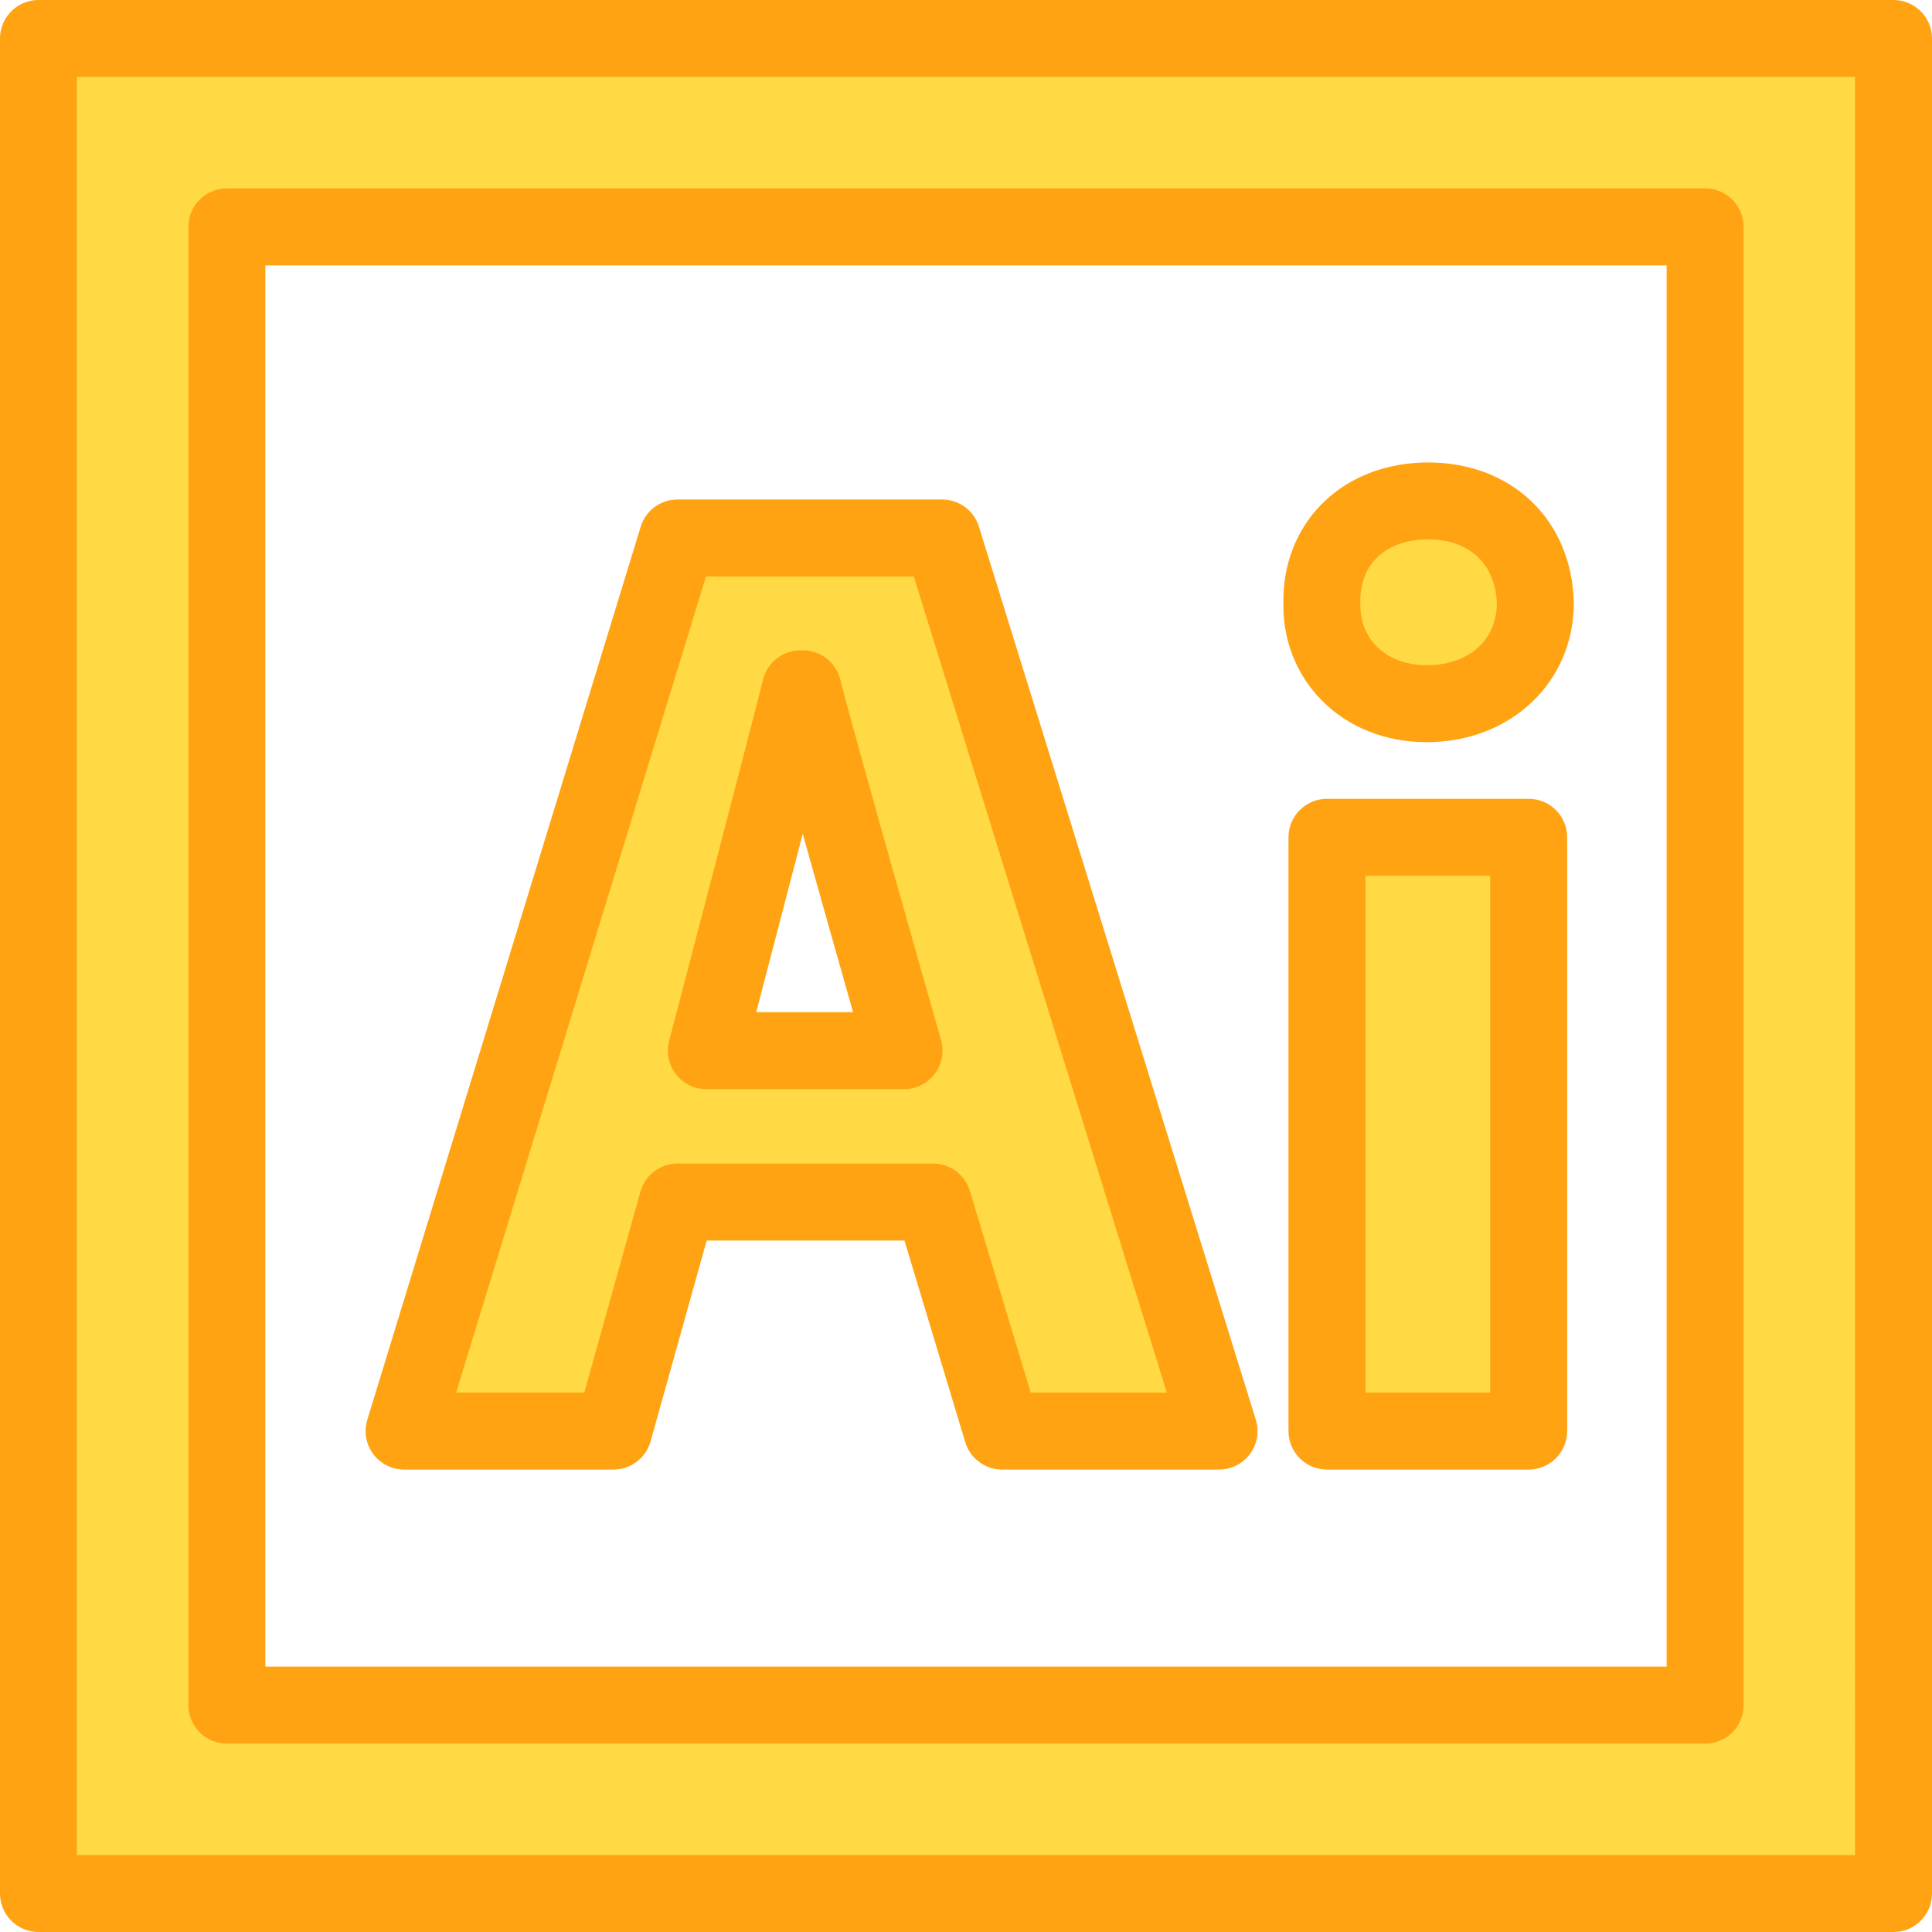 <?xml version="1.0" encoding="iso-8859-1"?>
<!-- Uploaded to: SVG Repo, www.svgrepo.com, Generator: SVG Repo Mixer Tools -->
<svg version="1.1" id="Layer_1" xmlns="http://www.w3.org/2000/svg" xmlns:xlink="http://www.w3.org/1999/xlink" 
	 viewBox="0 0 512 512" xml:space="preserve">
<path style="fill:#FFDA44;" d="M10.199,10.199v491.602h491.602V10.199H10.199z M451.877,60.123v391.752H60.123V60.123H451.877z"/>
<path style="fill:#FFA312;" d="M501.801,512H10.199C4.567,512,0,507.434,0,501.801V10.199C0,4.566,4.567,0,10.199,0h491.602
	C507.433,0,512,4.566,512,10.199v491.602C512,507.434,507.433,512,501.801,512z M20.398,491.602h471.203V20.398H20.398V491.602z
	 M451.877,462.075H60.123c-5.632,0-10.199-4.566-10.199-10.199V60.123c0-5.633,4.567-10.199,10.199-10.199h391.753
	c5.632,0,10.199,4.566,10.199,10.199v391.752C462.076,457.509,457.509,462.075,451.877,462.075z M70.322,441.676h371.355V70.322
	H70.322V441.676z"/>
<path style="fill:#FFDA44;" d="M179.541,318.557h67.725l18.302,60.693h57.488l-73.374-236.674h-70.14l-72.45,236.673h55.495
	L179.541,318.557z M212.113,182.552h0.684c3.481,14.165,26.782,95.885,26.782,95.885h-52.386
	C187.193,278.437,208.592,196.717,212.113,182.552L212.113,182.552z"/>
<path style="fill:#FFA312;" d="M323.055,389.448h-57.487c-4.499,0-8.466-2.948-9.765-7.255l-16.115-53.439h-52.407l-14.872,53.238
	c-1.231,4.407-5.247,7.456-9.823,7.456h-55.495c-3.234,0-6.277-1.534-8.2-4.134c-1.924-2.6-2.499-5.958-1.551-9.051l72.448-236.674
	c1.313-4.287,5.27-7.214,9.754-7.214h70.141c4.469,0,8.418,2.91,9.742,7.179l73.373,236.674c0.959,3.095,0.392,6.462-1.532,9.071
	C329.342,387.908,326.295,389.448,323.055,389.448z M273.145,369.05h36.07l-67.05-216.275h-55.081L120.881,369.05h33.965
	l14.872-53.238c1.231-4.407,5.247-7.456,9.823-7.456h67.724c4.499,0,8.466,2.948,9.765,7.255L273.145,369.05z M239.579,288.636
	h-52.386c-3.161,0-6.142-1.466-8.074-3.968c-1.932-2.502-2.594-5.758-1.793-8.816c0.214-0.817,21.423-81.82,24.888-95.761
	c1.13-4.547,5.213-7.738,9.898-7.738h0.683c4.696,0,8.784,3.206,9.904,7.765c3.397,13.822,26.455,94.707,26.687,95.522
	c0.876,3.077,0.26,6.387-1.669,8.941C245.793,287.135,242.779,288.636,239.579,288.636z M200.404,268.238h25.669
	c-3.425-12.059-8.664-30.549-13.341-47.248C208.383,237.713,203.544,256.228,200.404,268.238z"/>
<rect x="351.658" y="221.894" style="fill:#FFDA44;" width="53.454" height="157.363"/>
<path style="fill:#FFA312;" d="M405.116,389.449h-53.454c-5.632,0-10.199-4.566-10.199-10.199V221.889
	c0-5.633,4.567-10.199,10.199-10.199h53.454c5.632,0,10.199,4.566,10.199,10.199v157.362
	C415.316,384.883,410.749,389.449,405.116,389.449z M361.862,369.051h33.056V232.088h-33.056V369.051z"/>
<path style="fill:#FFDA44;" d="M378.062,186.485c17.647,0,28.815-11.997,28.815-26.676c-0.412-15.479-11.168-27.06-28.398-27.06
	c-17.235,0-28.539,11.58-28.16,27.06C349.94,174.489,361.245,186.485,378.062,186.485L378.062,186.485z"/>
<path style="fill:#FFA312;" d="M378.062,196.685c-10.958,0-20.881-3.988-27.938-11.229c-6.645-6.818-10.193-15.918-10.007-25.65
	c-0.184-10.023,3.358-19.268,9.983-26.058c7.045-7.219,17.123-11.195,28.378-11.195c22.142,0,38.013,15.209,38.593,36.986
	c0.003,0.09,0.004,0.181,0.004,0.271C417.076,180.832,400.303,196.685,378.062,196.685z M378.479,142.95
	c-5.795,0-10.56,1.743-13.779,5.042c-2.852,2.922-4.299,6.922-4.186,11.567c0.004,0.17,0.004,0.342,0,0.512
	c-0.11,4.283,1.387,8.241,4.218,11.146c3.185,3.269,7.919,5.068,13.328,5.068c11.085,0,18.548-6.561,18.616-16.343
	C396.339,149.457,389.377,142.95,378.479,142.95z"/>
</svg>